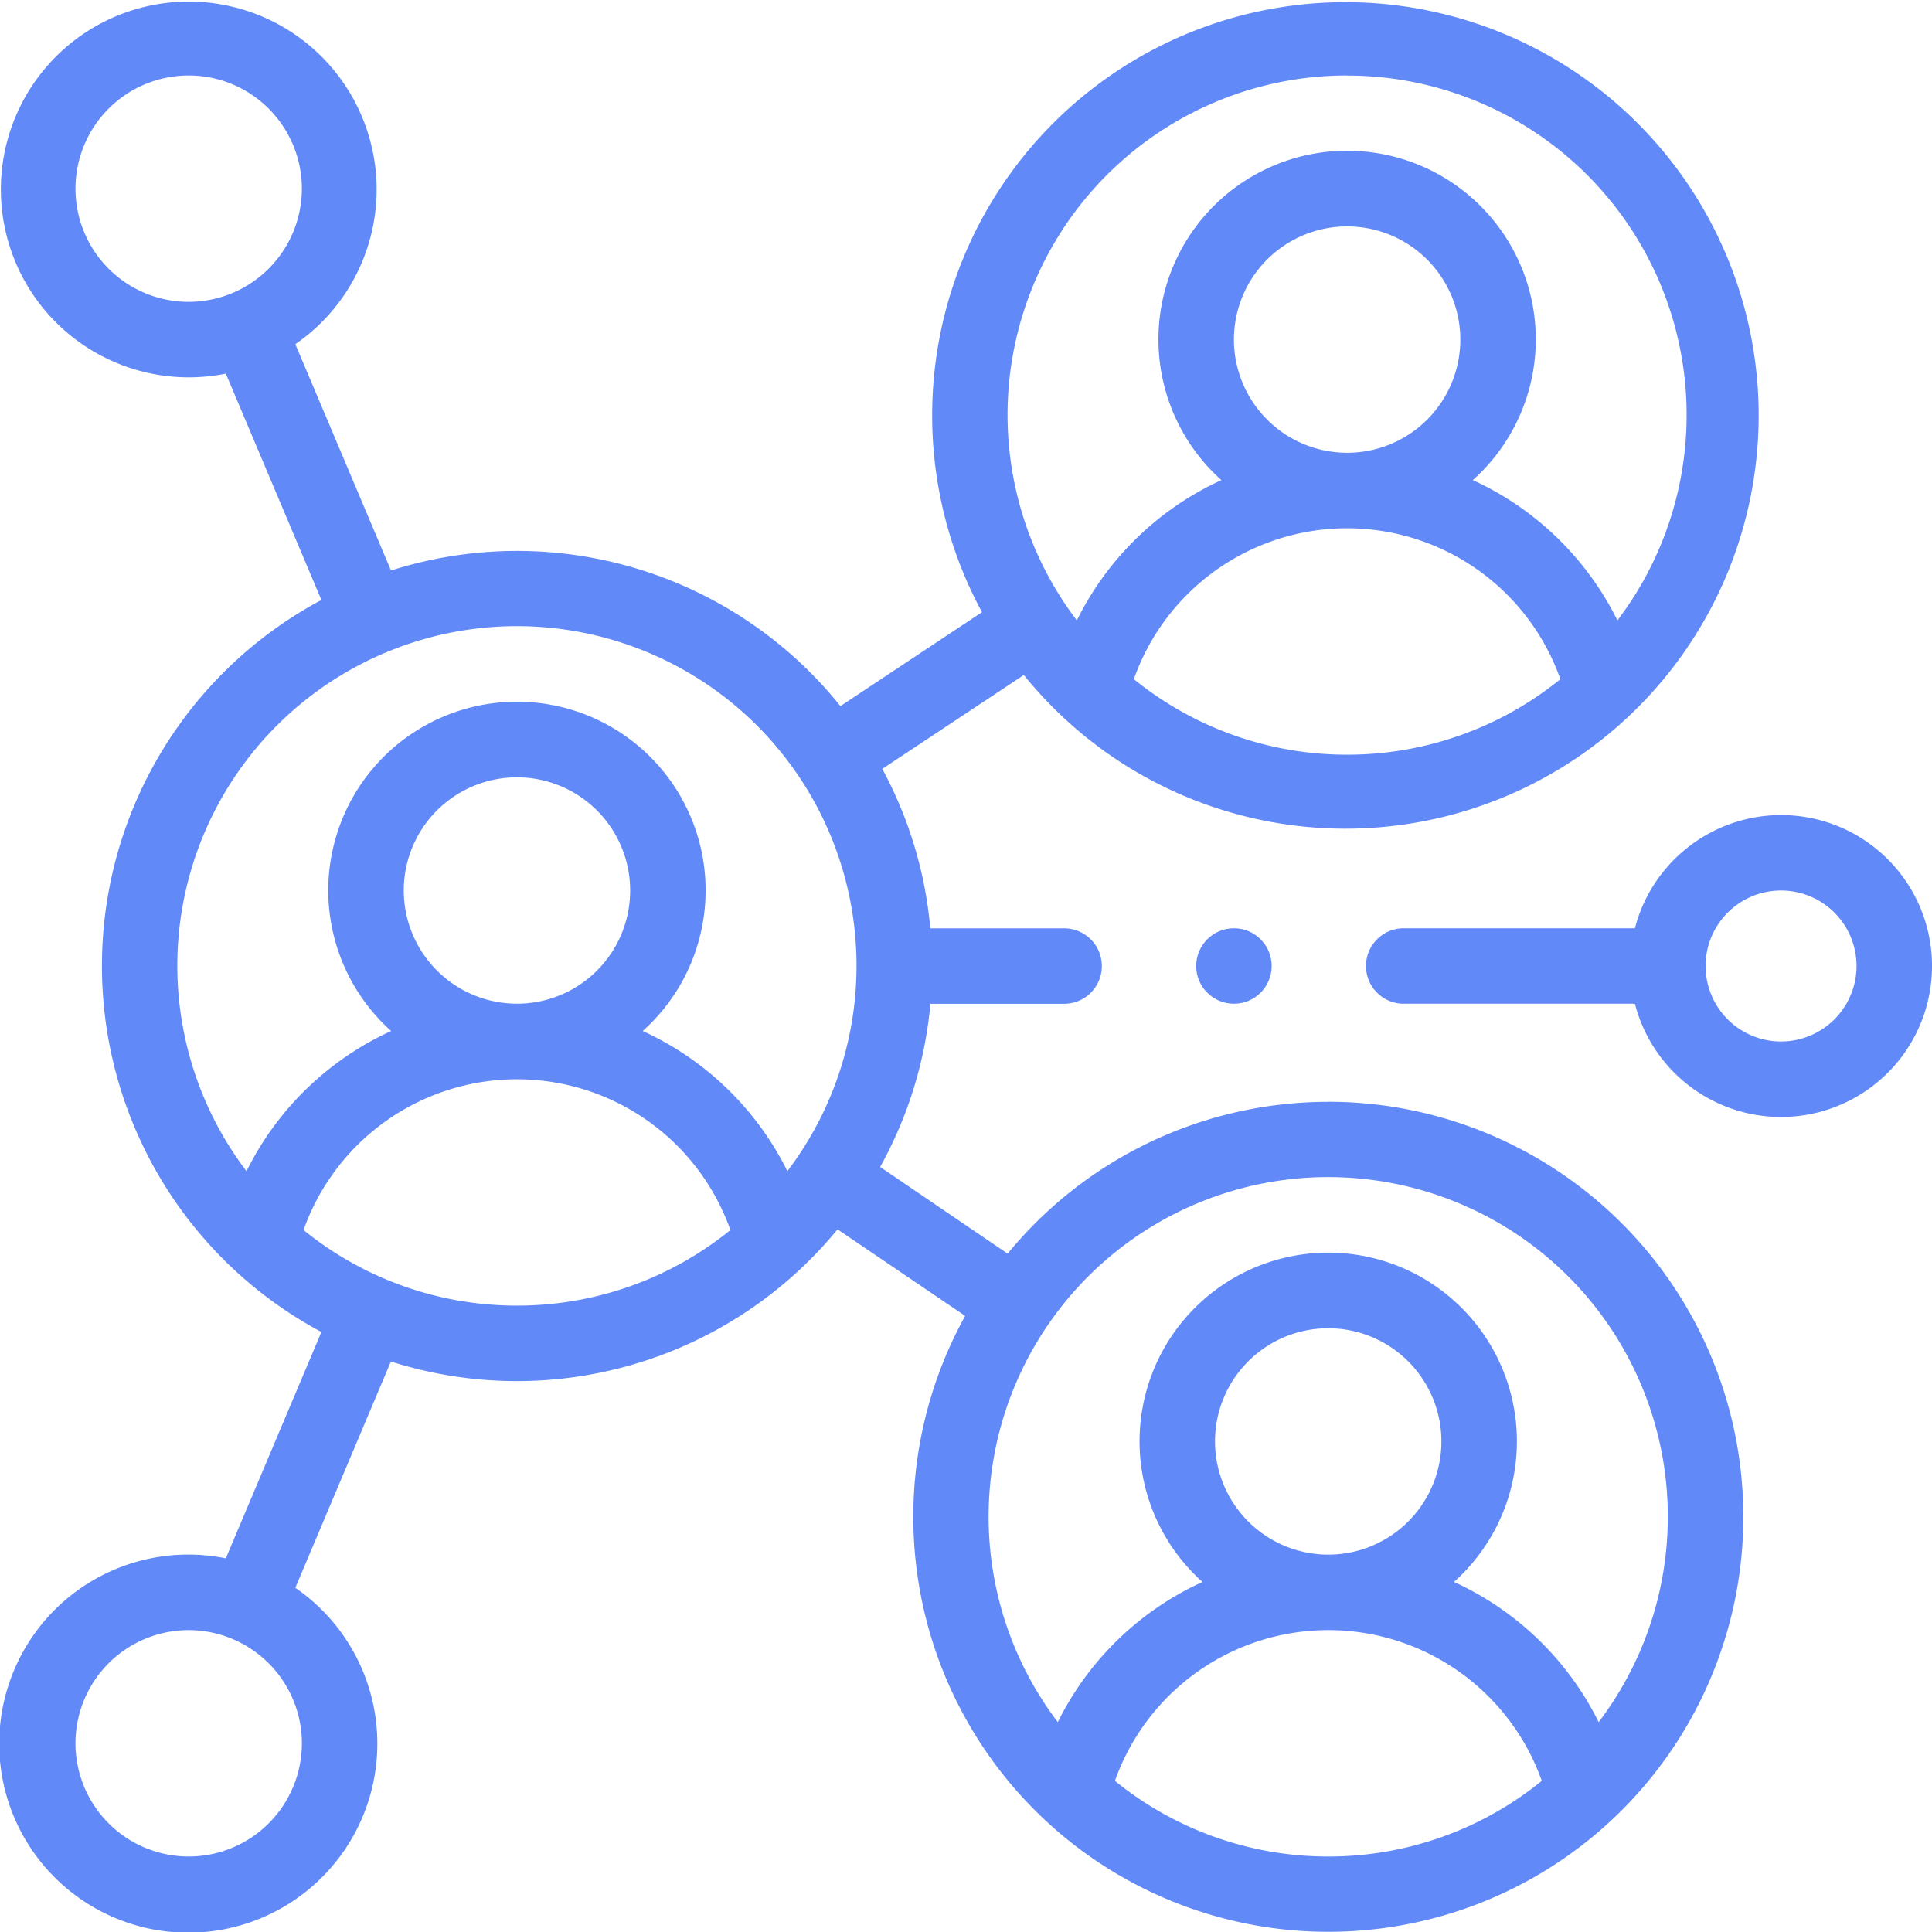 <svg xmlns="http://www.w3.org/2000/svg" width="90" height="90" viewBox="0 0 90 90"><g transform="translate(0 0)"><circle cx="1.758" cy="1.758" r="1.758" transform="translate(55.723 43.242)" fill="#6289f8"/><path d="M61.875,51.328A19.306,19.306,0,0,0,46.94,58.4L41,54.361a19.194,19.194,0,0,0,2.342-7.6H49.57a1.758,1.758,0,0,0,0-3.516H43.337A19.192,19.192,0,0,0,41.1,35.819l6.594-4.376a19.251,19.251,0,1,0-1.949-2.926l-6.594,4.376a19.32,19.32,0,0,0-20.937-6.316L13.757,16.034a8.752,8.752,0,1,0-3.237,1.372l4.452,10.543a19.329,19.329,0,0,0,0,34.1L10.52,72.594a8.807,8.807,0,1,0,3.237,1.372l4.452-10.542a19.319,19.319,0,0,0,20.807-6.157L44.961,61.3a19.333,19.333,0,1,0,16.914-9.975Zm.879-16.172a15.744,15.744,0,0,1-9.935-3.518,10.535,10.535,0,0,1,19.869,0A15.744,15.744,0,0,1,62.754,35.156ZM57.481,15.82a5.273,5.273,0,1,1,5.273,5.273A5.279,5.279,0,0,1,57.481,15.82Zm5.273-12.3A15.811,15.811,0,0,1,75.345,28.9a14.015,14.015,0,0,0-6.735-6.535,8.789,8.789,0,1,0-11.712,0A14.015,14.015,0,0,0,50.163,28.9,15.811,15.811,0,0,1,62.754,3.516ZM8.789,14.062a5.273,5.273,0,1,1,5.273-5.273A5.279,5.279,0,0,1,8.789,14.062Zm5.273,67.148a5.273,5.273,0,1,1-5.273-5.273A5.279,5.279,0,0,1,14.063,81.211ZM24.082,60.82A15.745,15.745,0,0,1,14.14,57.3a10.549,10.549,0,0,1,19.885,0A15.745,15.745,0,0,1,24.082,60.82ZM18.809,41.484a5.273,5.273,0,1,1,5.273,5.273A5.279,5.279,0,0,1,18.809,41.484ZM36.679,54.558a14.007,14.007,0,0,0-6.739-6.53,8.789,8.789,0,1,0-11.718,0,14.008,14.008,0,0,0-6.739,6.53,15.82,15.82,0,1,1,25.195,0Zm25.2,31.926a15.745,15.745,0,0,1-9.942-3.524,10.549,10.549,0,0,1,19.885,0A15.745,15.745,0,0,1,61.875,86.484ZM56.6,67.148a5.273,5.273,0,1,1,5.273,5.273A5.279,5.279,0,0,1,56.6,67.148ZM74.472,80.223a14.007,14.007,0,0,0-6.739-6.53,8.789,8.789,0,1,0-11.718,0,14.008,14.008,0,0,0-6.739,6.53,15.82,15.82,0,1,1,25.195,0Z" transform="translate(0 0)" fill="#6289f8"/><path d="M381.336,216a7.044,7.044,0,0,0-6.809,5.273H363.758a1.758,1.758,0,0,0,0,3.516h10.769A7.032,7.032,0,1,0,381.336,216Zm0,10.547a3.516,3.516,0,1,1,3.516-3.516A3.52,3.52,0,0,1,381.336,226.547Z" transform="translate(-298.367 -178.031)" fill="#6289f8"/></g></svg>
